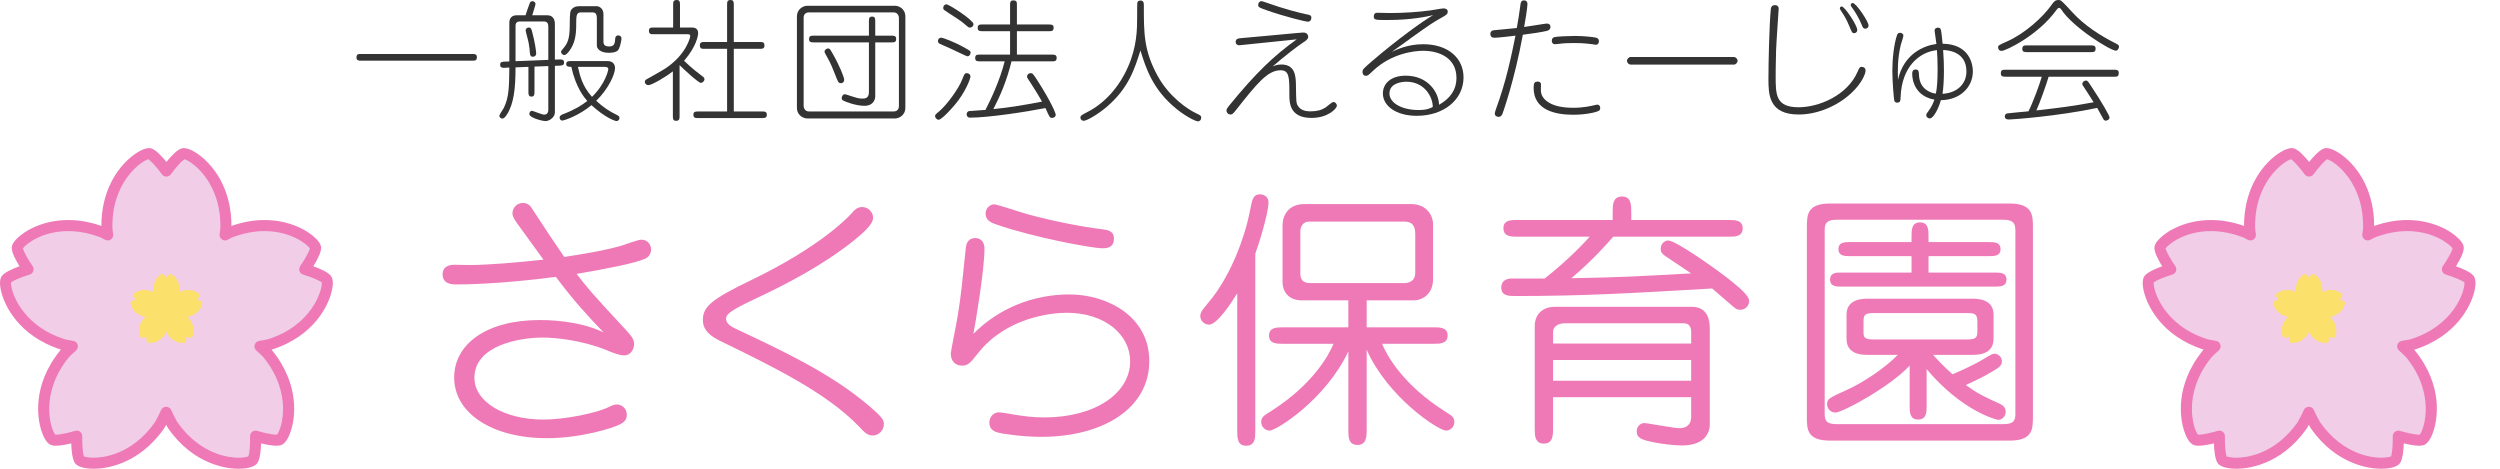 <?xml version="1.0" encoding="utf-8"?>
<!-- Generator: Adobe Illustrator 15.0.2, SVG Export Plug-In  -->
<!DOCTYPE svg PUBLIC "-//W3C//DTD SVG 1.1//EN" "http://www.w3.org/Graphics/SVG/1.1/DTD/svg11.dtd">
<svg version="1.1"
	 xmlns="http://www.w3.org/2000/svg" xmlns:xlink="http://www.w3.org/1999/xlink" xmlns:a="http://ns.adobe.com/AdobeSVGViewerExtensions/3.0/"
	 x="0px" y="0px" width="320px" height="60px" viewBox="0 0 320 60" enable-background="new 0 0 320 60" xml:space="preserve">
<defs>
</defs>
<path fill="#EE79B6" d="M58.378,36.409c-0.38,0-1.727,0-1.727-1.278c0-1.139,1.035-1.243,1.52-1.243c0.276,0,1.553,0.036,1.83,0.036
	c2.451,0,6.525-0.345,9.563-0.691c-1.138-1.553-3.245-4.454-3.384-4.661c-0.378-0.552-0.587-0.898-0.587-1.243
	c0-0.656,0.484-1.347,1.347-1.347c0.656,0,0.967,0.379,1.208,0.794c1.347,2.072,2.694,4.109,4.074,6.111
	c1.174-0.173,4.662-0.691,7.251-1.416c0.378-0.104,2.174-0.793,2.624-0.793c0.863,0,1.243,0.724,1.243,1.243
	c0,0.206-0.07,0.829-0.656,1.139c-1.313,0.656-5.318,1.38-8.874,2.002c1.416,1.83,1.761,2.28,6.285,7.146
	c0.897,0.968,1.069,1.314,1.069,1.829c0,0.587-0.379,1.451-1.276,1.451c-0.657,0-1.659-0.414-2.21-0.656
	c-3.142-1.278-6.526-1.623-8.218-1.623c-2.969,0-8.735,1-8.735,5.146c0,3.141,3.902,5.349,8.804,5.349
	c2.797,0,6.871-0.828,8.424-1.621c0.346-0.173,0.726-0.31,1.001-0.31c0.587,0,1.277,0.447,1.277,1.312
	c0,0.62-0.344,0.966-0.828,1.207c-0.932,0.519-5.144,1.796-9.392,1.796c-7.043,0-11.877-3.212-11.877-7.769
	c0-4.282,4.144-7.354,10.946-7.354c0.76,0,4.936,0,8.183,1.588c-2.038-2.107-3.868-4.109-6.112-7.113
	C64.006,36.373,59.448,36.409,58.378,36.409z"/>
<path fill="#EE79B6" d="M94.078,42.035c6.007,2.831,11.738,5.524,16.4,9.288c2.658,2.175,2.658,2.485,2.658,2.968
	c0,0.76-0.621,1.451-1.416,1.451c-0.621,0-0.933-0.241-1.83-1.21c-4.109-4.246-10.841-7.56-17.816-10.942
	c-1.727-0.864-2.105-1.761-2.105-2.625c0-1.692,1-2.623,6.317-5.179c8.493-4.107,12.015-7.733,12.603-8.354
	c0.517-0.587,0.829-0.932,1.484-0.932c0.691,0,1.38,0.586,1.38,1.38c0,0.898-1.415,2.038-2.451,2.9
	c-4.005,3.212-8.804,5.628-11.462,6.907c-3.522,1.657-4.904,2.346-4.904,3.073C92.938,41.243,93.249,41.657,94.078,42.035z"/>
<path fill="#EE79B6" d="M136.888,37.687c4.766,0,10.221,2.76,10.221,8.526c0,6.076-5.938,9.703-13.846,9.703
	c-2.14,0-4.902-0.346-5.662-0.587c-0.208-0.068-0.967-0.31-0.967-1.209c0-0.897,0.656-1.344,1.243-1.344
	c0.207,0,1.727,0.242,2.039,0.31c1.104,0.173,2.243,0.346,3.728,0.346c6.664,0,11.014-3.177,11.014-7.182
	c0-3.454-3.28-6.216-8.113-6.216c-2.107,0-7.803,0.656-11.36,5.178c-1.001,1.243-1.242,1.588-2.071,1.588
	c-0.76,0-1.416-0.518-1.416-1.552c0-0.277,0.829-4.314,0.931-5.075c0.45-2.935,0.45-3.281,1.001-8.493
	c0.104-1.037,0.794-1.208,1.208-1.208c0.379,0,1.174,0.171,1.174,1.379c0,2.625-1.104,9.255-1.416,10.877
	C127.843,39.446,132.262,37.687,136.888,37.687z M126.151,27.328c0-0.69,0.587-1.174,1.104-1.174c0.38,0,3.625,1.105,4.317,1.278
	c3.141,0.863,7.043,1.623,9.426,1.899c0.794,0.104,1.588,0.207,1.588,1.208c0,1.242-1.037,1.242-1.52,1.242
	c-1.174,0-8.666-1.346-13.604-3.072C126.739,28.467,126.151,28.123,126.151,27.328z"/>
<path fill="#EE79B6" d="M158.364,37.547c-0.76,1.243-2.59,4.005-3.591,4.005c-0.655,0-1.14-0.519-1.14-1.106
	c0-0.241,0.104-0.482,0.277-0.76c0.171-0.241,1.139-1.416,1.38-1.726c2.21-2.935,3.971-7.215,4.697-10.944
	c0.31-1.588,0.414-2.141,1.347-2.141c0.344,0,1.036,0.243,1.036,1.037c0,0.829-0.622,3.521-1.692,6.56v22.683
	c0,0.864,0,1.899-1.174,1.899c-1.138,0-1.138-1.07-1.138-1.899V37.547z M174.936,55.019c0,0.861-0.034,1.931-1.174,1.931
	c-1.174,0-1.174-1.034-1.174-1.931V44.97c-2.866,6.145-9.218,10.15-10.082,10.15c-0.482,0-1.07-0.414-1.07-1.103
	c0-0.623,0.345-0.828,1.243-1.382c5.317-3.382,7.389-7.111,8.01-8.63h-6.457c-0.794,0-1.795,0-1.795-1.036
	c0-1.07,0.968-1.07,1.795-1.07h8.355v-3.454h-5.972c-1.83,0-2.451-1.311-2.451-2.313v-7.285c0-1.278,0.758-2.728,2.796-2.728h13.637
	c2.243,0,2.831,1.76,2.831,2.486v7.148c0,1.863-1.346,2.691-2.451,2.691h-6.042v3.454h8.563c0.794,0,1.795,0,1.795,1.037
	c0,1.069-0.967,1.069-1.795,1.069h-6.594c0.622,1.52,2.692,5.248,8.01,8.63c0.897,0.554,1.242,0.76,1.242,1.382
	c0,0.689-0.586,1.103-1.035,1.103c-1.036,0-7.527-4.315-10.185-10.356V55.019z M181.151,29.952c0-1.036-0.38-1.588-1.381-1.588
	h-12.221c-0.864,0-1.105,0.794-1.105,1.208v5.49c0,0.933,0.587,1.174,1.277,1.174h12.016c0.414,0,1.416-0.137,1.416-1.311V29.952z"
	/>
<path fill="#EE79B6" d="M206.422,28.157v-0.933c0-1.001,0-2.071,1.208-2.071c1.174,0,1.174,1.104,1.174,2.071v0.933h12.464
	c0.794,0,1.796,0,1.796,1.07s-1.001,1.07-1.796,1.07h-14.776c-0.587,0.69-2.556,2.935-5.352,5.316
	c6.87-0.137,7.732-0.206,15.329-0.62c-0.482-0.346-2.831-1.866-3.348-2.244c-0.38-0.277-0.553-0.483-0.553-0.9
	c0-0.689,0.553-1.069,0.967-1.069c0.966,0,6.25,3.73,8.01,5.146c0.966,0.793,2.347,1.898,2.347,2.589
	c0,0.689-0.553,1.138-1.139,1.138c-0.415,0-0.586-0.104-1.278-0.724c-0.794-0.659-2.175-1.901-2.313-2.003
	c-10.047,0.587-16.4,0.966-25.101,0.966c-0.933,0-1.9,0-1.9-1.105c0-0.933,0.794-1.139,1.313-1.139h4.247
	c3.211-2.554,4.972-4.488,5.767-5.352H194.2c-0.794,0-1.76,0-1.76-1.105c0-1.035,1.001-1.035,1.76-1.035H206.422z M216.469,50.841
	h-17.677v4.005c0,0.897-0.035,1.934-1.174,1.934c-1.173,0-1.173-1.072-1.173-1.934V41.761c0-1.555,1.036-2.488,2.554-2.488h17.575
	c2.002,0,2.278,1.728,2.278,2.729v12.36c0,0.656-0.31,2.658-3.591,2.658c-0.897,0-2.797-0.208-3.971-0.485
	c-1.208-0.274-1.794-0.516-1.794-1.312c0-0.518,0.379-1.07,0.965-1.07c0.415,0,3.798,0.656,4.524,0.656
	c0.931,0,1.484-0.519,1.484-1.449V50.841z M198.792,43.969h17.677v-1.483c0-0.691-0.31-1.105-0.931-1.105h-15.296
	c-0.758,0-1.449,0.414-1.449,1.105V43.969z M216.469,46.076h-17.677v2.658h17.677V46.076z"/>
<path fill="#EE79B6" d="M234.25,56.398c-2.97,0-2.97-1.484-2.97-3.004v-24.34c0-1.588,0.069-3.004,2.97-3.004h22.959
	c2.97,0,3.004,1.485,3.004,3.004v24.34c0,1.588-0.068,3.004-3.004,3.004H234.25z M256.415,54.292c1.52,0,1.554-0.656,1.554-1.38
	V29.538c0-0.898-0.207-1.415-1.554-1.415h-21.302c-1.52,0-1.554,0.69-1.554,1.415v23.374c0,0.897,0.173,1.38,1.554,1.38H256.415z
	 M247.438,45.42c0.483,0.551,1.278,1.416,2.486,2.485c0.275-0.104,2.52-1.07,3.833-1.866c1.138-0.688,1.277-0.76,1.554-0.76
	c0.378,0,0.932,0.346,0.932,0.969c0,0.482-0.276,0.76-1.174,1.275c-1.484,0.864-1.83,1.001-3.453,1.761
	c1.588,1.141,2.278,1.451,4.247,2.348c0.38,0.173,0.864,0.414,0.864,1.07c0,0.623-0.484,1.037-0.967,1.037
	c-0.242,0-4.697-1.174-9.15-6.49v4.661c0,0.829,0,1.794-1.104,1.794c-1.071,0-1.071-1.001-1.071-1.794v-5.111
	c-2.485,2.694-8.596,6.008-9.495,6.008c-0.656,0-1.07-0.519-1.07-1.069c0-0.691,0.242-0.793,2.521-1.83
	c1.968-0.865,4.903-2.798,6.526-4.488h-3.902c-0.586,0-2.658,0-2.658-2.038v-3.108c0-2.035,2.106-2.035,2.658-2.035h13.5
	c0.552,0,2.659,0,2.659,2.035v3.108c0,2.038-2.107,2.038-2.659,2.038H247.438z M255.311,34.889c0.69,0,1.519,0,1.519,0.897
	c0,0.9-0.828,0.9-1.519,0.9h-19.577c-0.656,0-1.484,0-1.484-0.9c0-0.897,0.794-0.897,1.484-0.897h8.942v-2.106h-7.873
	c-0.656,0-1.484,0-1.484-0.897c0-0.898,0.828-0.898,1.484-0.898h7.873v-0.724c0-0.794,0-1.796,1.07-1.796
	c1.104,0,1.104,0.967,1.104,1.796v0.724h7.734c0.656,0,1.484,0,1.484,0.898c0,0.897-0.794,0.897-1.484,0.897h-7.734v2.106H255.311z
	 M251.789,43.451c1.07,0,1.313-0.206,1.313-1.001v-1.38c0-0.965-0.519-1.001-1.313-1.001h-11.981c-1.069,0-1.277,0.241-1.277,1.001
	v1.416c0,0.656,0.068,0.965,1.277,0.965H251.789z"/>
<path fill="#333333" d="M60.436,6.907c0.303,0,0.606,0,0.606,0.404c0,0.456-0.253,0.456-0.606,0.456H46.235
	c-0.303,0-0.606,0-0.606-0.405c0-0.454,0.253-0.454,0.606-0.454H60.436z"/>
<path fill="#333333" d="M67.639,8.557l-1.651,0.067c0,2.712-0.219,4.667-1.111,6.048c-0.203,0.32-0.388,0.505-0.573,0.505
	c-0.253,0-0.388-0.219-0.388-0.354c0-0.168,0.505-0.859,0.573-1.01c0.673-1.398,0.673-2.679,0.707-5.171l-0.556,0.034
	c-0.287,0.017-0.623,0.017-0.623-0.388c0-0.388,0.287-0.388,0.606-0.404l0.572-0.017V2.881c0-0.556,0.338-0.926,0.927-0.926h1.146
	c0.083-0.253,0.505-1.517,0.573-1.634c0.067-0.118,0.219-0.169,0.32-0.169c0.235,0,0.387,0.203,0.387,0.354
	c0,0.102-0.05,0.236-0.421,1.449h1.937c0.758,0,0.961,0.606,0.961,1.111v4.565l0.556-0.017c0.286-0.017,0.623-0.017,0.623,0.388
	c0,0.37-0.303,0.387-0.606,0.404l-0.572,0.018v5.979c0,0.573-0.657,1.095-1.213,1.095c-0.354,0-2.056-0.404-2.056-0.909
	c0-0.186,0.119-0.405,0.337-0.405c0.135,0,1.28,0.489,1.532,0.489c0.372,0,0.557-0.219,0.557-0.623V8.457l-1.769,0.066v3.235
	c0,0.287,0,0.606-0.387,0.606c-0.388,0-0.388-0.319-0.388-0.606V8.557z M65.988,7.833l4.195-0.168V3.42
	c0-0.371-0.085-0.674-0.606-0.674h-3.015c-0.573,0-0.573,0.388-0.573,0.624V7.833z M67.774,6.199
	c-0.034-0.337-0.102-0.809-0.354-1.701c-0.068-0.27-0.135-0.539-0.135-0.607c0-0.201,0.169-0.37,0.388-0.37
	c0.303,0,0.354,0.203,0.455,0.606c0.303,1.112,0.505,2.375,0.505,2.729c0,0.303-0.286,0.405-0.387,0.405
	C67.875,7.261,67.842,7.142,67.774,6.199z M77.78,7.816c0.118,0,0.943,0,0.943,0.91c0,0.741-0.809,2.628-2.409,4.177
	c0.994,0.893,1.6,1.298,2.762,1.87c0.118,0.067,0.219,0.168,0.219,0.337c0,0.219-0.201,0.387-0.37,0.387
	c-0.202,0-1.449-0.421-3.217-2.038c-1.516,1.281-3.454,1.971-3.74,1.971c-0.236,0-0.337-0.219-0.337-0.387
	c0-0.219,0.202-0.337,0.472-0.438c1.55-0.606,2.393-1.146,3.066-1.684c-0.337-0.388-1.466-1.685-2.039-4.364
	c-0.319,0-0.656,0-0.656-0.37c0-0.371,0.336-0.371,0.622-0.371H77.78z M76.399,2.409c0-0.691-0.186-0.826-0.641-0.826h-1.381
	c-0.623,0-0.623,0.455-0.623,1.635c0,1.263-0.168,2.358-0.894,3.318c-0.185,0.235-0.404,0.506-0.623,0.506
	c-0.27,0-0.421-0.253-0.421-0.405c0-0.101,0.033-0.151,0.337-0.505c0.472-0.59,0.774-1.095,0.774-2.948c0-0.489,0-1.567,0.135-1.836
	c0.219-0.388,0.624-0.556,1.062-0.556h2.257c0.371,0,0.859,0.354,0.859,0.994v3.538c0,0.488,0.286,0.624,0.725,0.624
	c0.69,0,0.741-0.388,0.791-1.079c0.017-0.135,0.102-0.336,0.371-0.336c0.219,0,0.421,0.118,0.421,0.404
	c0,0.151-0.118,0.842-0.303,1.264c-0.118,0.269-0.32,0.556-1.348,0.556c-1.079,0-1.5-0.539-1.5-0.926V2.409z M73.974,8.557
	c0.27,1.18,0.555,2.443,1.802,3.841c1.735-1.685,2.089-3.436,2.089-3.537c0-0.286-0.304-0.304-0.556-0.304H73.974z"/>
<path fill="#333333" d="M86.128,9.13c-0.842,0.674-2.695,1.769-3.132,1.769c-0.236,0-0.455-0.167-0.455-0.421
	c0-0.134,0.05-0.202,0.118-0.27c0.017-0.016,2.156-1.196,2.543-1.466c2.662-1.785,3.15-3.975,3.15-4.127
	c0-0.235-0.219-0.235-0.337-0.235h-4.329c-0.372,0-0.624,0-0.624-0.456c0-0.404,0.304-0.404,0.624-0.404h2.476V0.623
	c0-0.354,0-0.623,0.472-0.623c0.405,0,0.405,0.303,0.405,0.623v2.897h1.449c0.269,0,0.875,0.017,0.875,0.725
	c0,0.236-0.168,1.65-1.802,3.537c1.028,0.994,1.954,1.685,2.358,1.989c0.151,0.1,0.252,0.201,0.252,0.387
	c0,0.219-0.27,0.454-0.455,0.454c-0.32,0-2.257-1.802-2.712-2.257l-0.017,0.034v6.469c0,0.337-0.017,0.606-0.455,0.606
	c-0.404,0-0.404-0.303-0.404-0.606V9.13z M93.068,14.269V6.25h-2.863c-0.388,0-0.623,0-0.623-0.472c0-0.404,0.303-0.404,0.623-0.404
	h2.863v-4.75c0-0.354,0-0.623,0.455-0.623c0.404,0,0.404,0.32,0.404,0.623v4.75h3.301c0.371,0,0.624,0,0.624,0.472
	c0,0.404-0.303,0.404-0.624,0.404h-3.301v8.019h3.605c0.354,0,0.624,0,0.624,0.438c0,0.404-0.321,0.404-0.624,0.404h-8.17
	c-0.336,0-0.606,0-0.606-0.438c0-0.404,0.304-0.404,0.606-0.404H93.068z"/>
<path fill="#333333" d="M114.607,0.741c0.303,0,1.28,0.27,1.28,1.398v11.623c0,1.129-0.977,1.398-1.28,1.398h-11.32
	c-0.303,0-1.281-0.27-1.281-1.398V2.14c0-1.129,0.978-1.398,1.281-1.398H114.607z M103.557,1.583c-0.69,0-0.69,0.59-0.69,0.675
	v11.32c0,0.05,0.05,0.691,0.69,0.691h10.815c0.69,0,0.69-0.606,0.69-0.691V2.258c0-0.034-0.05-0.675-0.69-0.675H103.557z
	 M114.102,4.565c0.303,0,0.607,0,0.607,0.404c0,0.456-0.253,0.456-0.607,0.456h-2.071v6.957c0,0.067-0.051,1.163-1.399,1.163
	c-0.994,0-2.409-0.489-2.729-0.69c-0.152-0.084-0.168-0.22-0.168-0.287c0-0.219,0.152-0.505,0.388-0.505
	c0.067,0,0.134,0.018,0.186,0.034c1.448,0.472,1.617,0.522,2.055,0.522c0.303,0,0.858,0,0.858-0.825V5.425h-7.041
	c-0.32,0-0.624,0-0.624-0.405c0-0.454,0.27-0.454,0.624-0.454h7.041V2.729c0-0.304,0-0.607,0.405-0.607
	c0.404,0,0.404,0.303,0.404,0.607v1.836H114.102z M107.667,10.646c-0.354,0-0.371-0.067-0.843-1.28
	c-0.118-0.32-0.522-1.348-1.011-2.172c-0.252-0.422-0.269-0.489-0.269-0.574c0-0.303,0.353-0.42,0.438-0.42
	c0.235,0,0.269,0.084,0.641,0.741c0.876,1.533,1.431,2.964,1.431,3.268C108.054,10.427,107.92,10.646,107.667,10.646z"/>
<path fill="#333333" d="M124.219,9.787c0,0.371-0.758,2.156-1.938,3.554c-0.37,0.455-1.734,1.988-2.139,1.988
	c-0.27,0-0.455-0.319-0.455-0.455c0-0.186,0.067-0.236,0.606-0.691c0.842-0.724,2.392-2.746,2.897-4.076
	c0.219-0.557,0.286-0.742,0.522-0.742C124.101,9.366,124.219,9.619,124.219,9.787z M123.832,7.209c-0.135,0-1.702-0.791-2.021-0.926
	c-0.152-0.067-1.534-0.673-1.55-0.69c-0.151-0.101-0.203-0.168-0.203-0.371c0-0.219,0.186-0.404,0.421-0.404
	c0.151,0,1.567,0.472,3.066,1.331c0.657,0.371,0.741,0.404,0.673,0.691C124.186,7.007,124.05,7.209,123.832,7.209z M124.152,3.537
	c-0.169,0-0.236-0.067-0.742-0.505c-0.64-0.556-1.785-1.196-2.459-1.685c-0.135-0.083-0.219-0.168-0.219-0.337
	c0-0.219,0.152-0.455,0.404-0.455c0.371,0,3.47,2.039,3.47,2.527C124.606,3.454,124.236,3.537,124.152,3.537z M125.432,7.85
	c-0.304,0-0.607,0-0.607-0.404c0-0.455,0.253-0.455,0.607-0.455h3.857V3.993h-3.52c-0.303,0-0.624,0-0.624-0.405
	c0-0.455,0.269-0.455,0.624-0.455h3.52V0.657c0-0.32,0-0.606,0.404-0.606c0.472,0,0.472,0.236,0.472,0.606v2.477h4.077
	c0.32,0,0.623,0,0.623,0.404c0,0.456-0.27,0.456-0.623,0.456h-4.077v2.998h4.48c0.303,0,0.606,0,0.606,0.404
	c0,0.455-0.253,0.455-0.606,0.455h-5.171c-0.606,2.477-1.449,4.43-2.325,6.115c2.056-0.202,4.178-0.556,6.232-0.96
	c-0.657-1.163-1.348-2.207-1.515-2.477c-0.354-0.522-0.405-0.59-0.405-0.741c0-0.118,0.118-0.421,0.455-0.421
	c0.27,0,0.336,0.101,0.926,1.011c1.752,2.746,2.292,4.127,2.292,4.312c0,0.252-0.253,0.404-0.472,0.404
	c-0.287,0-0.337-0.118-0.842-1.263c-2.477,0.488-7.311,1.229-9.669,1.229c-0.405,0-0.421-0.404-0.421-0.438
	c0-0.202,0.135-0.371,0.32-0.405c0.068-0.016,1.887-0.135,2.089-0.151c0.624-1.212,1.836-3.723,2.459-6.216H125.432z"/>
<path fill="#333333" d="M141.681,13.662c-1.163,0.994-2.578,1.802-2.981,1.802c-0.151,0-0.405-0.135-0.405-0.387
	c0-0.287,0.101-0.32,0.96-0.775c2.038-1.044,3.958-3.049,5.154-5.794c1.129-2.611,1.146-4.75,1.146-6.418c0-0.606,0-1.5,0.016-1.701
	c0.017-0.202,0.169-0.32,0.421-0.32c0.438,0,0.421,0.37,0.421,0.809c0,3.369,0,5.626,1.769,8.843
	c1.482,2.695,3.875,4.295,4.936,4.784c0.505,0.236,0.64,0.303,0.64,0.573s-0.202,0.455-0.421,0.455c-0.286,0-1.499-0.59-2.695-1.55
	c-3.116-2.493-3.992-5.339-4.666-7.529C145.235,8.811,144.461,11.286,141.681,13.662z"/>
<path fill="#333333" d="M167.87,15.093c-2.832,0-2.832-1.987-2.832-3.015c0-2.174,0-3.083-1.127-3.083
	c-1.667,0-3.033,1.702-5.795,5.206c-0.32,0.404-0.438,0.455-0.607,0.455c-0.388,0-0.522-0.337-0.522-0.506
	c0-0.185,0.134-0.371,0.27-0.539c3.486-4.296,5.829-6.502,8.726-8.574c-0.944,0.083-7.209,0.758-7.362,0.758
	c-0.235,0-0.454-0.135-0.454-0.421c0-0.42,0.32-0.454,0.641-0.488c1.111-0.085,5.996-0.556,6.99-0.641
	c0.169-0.017,0.876-0.084,1.011-0.084c0.639,0,0.639,0.522,0.639,0.573c0,0.27-0.354,0.522-0.572,0.657
	c-0.624,0.371-2.679,1.97-3.976,3.116c0.288-0.118,0.624-0.252,1.112-0.252c1.82,0,1.853,1.583,1.869,2.678
	c0.034,2.005,0.018,2.224,0.236,2.595c0.422,0.724,1.314,0.724,1.651,0.724c0.826,0,1.399-0.168,1.92-0.505
	c0.151-0.101,0.81-0.691,0.977-0.691c0.252,0,0.456,0.236,0.456,0.472C171.12,13.881,170.009,15.093,167.87,15.093z M167.381,2.779
	c-0.27,0-2.965-0.673-5.003-1.381c-1.196-0.421-1.331-0.455-1.331-0.775c0-0.286,0.202-0.472,0.403-0.472
	c0.069,0,0.136,0,0.405,0.102c2.577,0.926,4.514,1.398,5.323,1.566c0.504,0.101,0.675,0.135,0.675,0.455
	C167.853,2.561,167.701,2.779,167.381,2.779z"/>
<path fill="#333333" d="M181.354,14.824c-2.677,0-4.345-1.28-4.345-2.864c0-1.263,1.027-2.274,2.913-2.274
	c2.863,0,4.228,2.123,4.279,3.723c1.365-0.775,2.224-1.869,2.224-3.437c0-2.544-2.173-3.47-4.262-3.47
	c-1.094,0-4.043,0.303-6.435,2.578c-0.588,0.556-0.657,0.623-0.893,0.623c-0.403,0-0.436-0.388-0.436-0.489
	c0-0.337,0.134-0.438,1.211-1.381c3.302-2.83,6.603-5.205,7.833-5.896c-0.809,0.186-2.779,0.624-5.828,0.624
	c-1.6,0-1.77,0-1.77-0.472c0-0.168,0.069-0.455,0.439-0.455c0.269,0,1.416,0.034,1.651,0.034c1.632,0,3.621-0.119,5.272-0.354
	c0.252-0.034,1.33-0.236,1.549-0.236c0.101,0,0.554,0,0.554,0.405c0,0.336-0.201,0.454-0.875,0.825
	c-1.078,0.607-1.347,0.792-3.807,2.544c-0.387,0.287-2.122,1.549-2.476,1.786c0.657-0.303,2.038-0.978,4.025-0.978
	c3.167,0,5.155,1.769,5.155,4.245C187.333,12.786,184.774,14.824,181.354,14.824z M180.023,10.461c-0.539,0-2.172,0.151-2.172,1.499
	c0,1.23,1.6,2.123,3.722,2.123c1.029,0,1.448-0.202,1.819-0.387C183.409,12.415,182.332,10.461,180.023,10.461z"/>
<path fill="#333333" d="M194.62,0.573c0.034-0.236,0.068-0.523,0.455-0.523c0.439,0,0.439,0.388,0.439,0.472
	c0,0.421-0.305,2.358-0.423,2.931c0.472-0.051,2.679-0.438,2.898-0.438c0.271,0,0.471,0.118,0.471,0.455
	c0,0.235-0.167,0.388-0.419,0.472c-0.388,0.118-2.225,0.405-3.117,0.505c-1.078,5.896-2.578,10.04-2.611,10.124
	c-0.102,0.219-0.219,0.387-0.488,0.387c-0.252,0-0.488-0.135-0.488-0.421c0-0.169,0.102-0.438,0.151-0.59
	c1.331-3.622,1.955-6.754,2.494-9.382c-0.505,0.067-2.274,0.269-2.695,0.269c-0.336,0-0.523-0.168-0.523-0.488
	c0-0.27,0.151-0.438,0.421-0.472c0.388-0.05,2.51-0.236,2.964-0.287C194.318,2.712,194.519,1.364,194.62,0.573z M197.248,10.831
	c0,0.252-0.033,0.675,0,0.944c0.069,0.674,0.86,2.021,4.094,2.021c1.415,0,2.309-0.236,2.846-0.354
	c0.102-0.016,0.187-0.05,0.27-0.05c0.236,0,0.37,0.201,0.37,0.421c0,0.252-0.118,0.336-0.185,0.37
	c-0.269,0.169-1.583,0.505-3.285,0.505c-2.24,0-5.054-0.573-5.054-3.437c0-0.64,0.118-0.808,0.557-0.808
	C196.962,10.444,197.248,10.495,197.248,10.831z M204.273,5.728c-0.101,0-0.134-0.018-0.455-0.068
	c-0.387-0.05-1.111-0.151-2.341-0.151c-0.725,0-1.331,0.017-1.902,0.102c-0.288,0.033-0.472,0.05-0.524,0.05
	c-0.419,0-0.419-0.388-0.419-0.454c0-0.186,0.066-0.371,0.32-0.455c0.27-0.084,1.937-0.151,2.61-0.151
	c1.179,0,2.343,0.134,2.729,0.219c0.303,0.068,0.371,0.287,0.371,0.438C204.66,5.508,204.542,5.728,204.273,5.728z"/>
<path fill="#333333" d="M221.937,8.271h-13.208c-0.202,0-0.472-0.202-0.472-0.489c0-0.235,0.236-0.488,0.472-0.488h13.208
	c0.201,0,0.47,0.202,0.47,0.488C222.407,8.036,222.172,8.271,221.937,8.271z"/>
<path fill="#333333" d="M227.336,6.536c-0.051,2.392-0.051,2.662-0.051,3.201c0,2.375,0,3.992,2.932,3.992
	c2.611,0,6.249-1.517,7.563-4.565c0.22-0.505,0.27-0.606,0.54-0.606c0.151,0,0.472,0.085,0.472,0.489
	c0,0.405-0.506,1.651-1.837,2.881c-1.768,1.65-4.329,2.729-6.721,2.729c-3.84,0-3.874-2.595-3.874-4.532
	c0-2.004,0.102-6.855,0.303-8.961c0.017-0.236,0.134-0.505,0.523-0.505c0.403,0,0.488,0.253,0.488,0.455
	c0,0.067-0.034,0.438-0.034,0.455C227.639,1.617,227.352,5.778,227.336,6.536z M237.325,4.245c-0.236,0-0.287-0.101-0.641-0.96
	c-0.269-0.64-0.521-1.129-0.893-1.684c-0.269-0.405-0.287-0.438-0.287-0.539c0-0.169,0.152-0.236,0.236-0.236
	c0.388,0,1.988,2.426,1.988,2.999C237.729,4.144,237.494,4.245,237.325,4.245z M238.757,3.672c-0.27,0-0.354-0.219-0.438-0.455
	c-0.337-0.826-0.842-1.701-1.313-2.325c-0.102-0.134-0.119-0.185-0.119-0.252c0-0.185,0.168-0.253,0.27-0.253
	c0.421,0,2.021,2.375,2.021,2.881C239.178,3.504,238.992,3.672,238.757,3.672z"/>
<path fill="#333333" d="M248.434,12.819c-0.319,1.146-0.976,2.342-1.416,2.342c-0.2,0-0.454-0.151-0.454-0.438
	c0-0.134,0.067-0.235,0.287-0.521c0.472-0.641,0.623-1.095,0.757-1.449c-2.409-0.421-2.846-2.392-2.846-3.285
	c0-0.202,0-0.573,0.438-0.573c0.388,0,0.405,0.253,0.422,0.59c0.033,0.64,0.134,1.668,1.347,2.257
	c0.371,0.187,0.64,0.219,0.826,0.236c0.151-0.758,0.219-1.752,0.219-3.167c0-1.011-0.036-1.567-0.085-2.392
	c-2.207,0.219-4.515,2.088-4.649,5.997c-0.016,0.472-0.033,0.725-0.455,0.725c-0.167,0-0.302-0.101-0.353-0.252
	c-0.05-0.135-0.253-2.376-0.253-3.875c0-1.331,0.187-3.402,0.624-4.582c0.034-0.05,0.1-0.236,0.37-0.236
	c0.169,0,0.421,0.118,0.421,0.371c0,0.185-0.286,0.977-0.32,1.128c-0.455,1.82-0.404,3.42-0.372,4.515
	c0.742-3.369,3.404-4.396,4.92-4.582c-0.035-0.269-0.236-1.65-0.236-1.702c0-0.336,0.32-0.387,0.438-0.387s0.303,0.035,0.37,0.27
	c0.069,0.219,0.187,1.465,0.22,1.786c3.538,0.05,3.874,2.762,3.874,3.537C252.527,11.186,250.842,12.819,248.434,12.819z
	 M248.721,6.401c0.083,1.281,0.102,1.668,0.102,2.679c0,1.112-0.067,2.223-0.185,2.931c1.92-0.117,3.065-1.297,3.065-2.864
	C251.703,6.519,249.192,6.418,248.721,6.401z"/>
<path fill="#333333" d="M270.831,6.486c-0.691,0-5.508-2.982-6.991-5.273c-0.102-0.151-0.169-0.202-0.269-0.202
	c-0.135,0-0.236,0.118-0.338,0.253c-2.307,3.234-6.501,5.255-7.042,5.255c-0.236,0-0.438-0.185-0.438-0.455
	c0-0.253,0.118-0.303,1.18-0.775c2.172-0.96,4.546-3.049,5.677-4.683C262.947,0.102,263.149,0,263.519,0
	c0.288,0,0.406,0.118,1.753,1.583c1.55,1.686,3.487,2.932,5.542,3.976c0.252,0.118,0.422,0.219,0.422,0.421
	C271.236,6.081,271.118,6.486,270.831,6.486z M270.595,9.821h-8.372c-0.252,0.893-1.178,3.487-1.566,4.313
	c3.099-0.354,4.481-0.522,7.327-1.045c-0.438-0.69-0.893-1.431-1.312-2.038c-0.085-0.118-0.136-0.202-0.136-0.303
	c0-0.286,0.303-0.438,0.438-0.438c0.219,0,0.252,0.05,0.589,0.555c1.635,2.443,2.46,3.993,2.46,4.161
	c0,0.336-0.422,0.421-0.471,0.421c-0.153,0-0.254-0.085-0.321-0.203c-0.135-0.219-0.674-1.229-0.792-1.431
	c-5.002,1.061-10.832,1.482-11.271,1.482c-0.151,0-0.554,0-0.554-0.387c0-0.252,0.134-0.32,0.269-0.388
	c0.085-0.033,2.441-0.236,2.762-0.27c0.557-1.095,1.483-3.605,1.701-4.43h-4.614c-0.321,0-0.625,0-0.625-0.421
	c0-0.472,0.236-0.472,0.625-0.472h13.863c0.32,0,0.606,0,0.606,0.404C271.202,9.821,270.966,9.821,270.595,9.821z M267.613,6.671
	h-8.136c-0.32,0-0.623,0-0.623-0.404c0-0.456,0.252-0.456,0.623-0.456h8.136c0.32,0,0.625,0,0.625,0.404
	C268.238,6.671,267.983,6.671,267.613,6.671z"/>
<path fill="#F1CDE7" d="M41.794,35.744c-0.484-0.583-2.789-1.28-2.789-1.28s1.372-1.978,1.39-2.732
	c0.017-0.755-4.4-4.554-10.994-1.972c-0.202,0.099-0.399,0.202-0.591,0.308c0.035-0.216,0.069-0.434,0.097-0.657
	c0.265-7.078-4.776-9.996-5.484-9.73C22.716,19.945,21.3,21.89,21.3,21.89s-1.416-1.945-2.123-2.211
	c-0.708-0.266-5.75,2.653-5.484,9.73c0.028,0.223,0.063,0.441,0.097,0.657c-0.192-0.106-0.388-0.209-0.59-0.308
	c-6.594-2.582-11.011,1.217-10.994,1.972c0.018,0.754,1.388,2.732,1.388,2.732s-2.304,0.697-2.787,1.28
	c-0.484,0.582,0.611,6.303,7.379,8.384c0.368,0.08,0.728,0.145,1.081,0.195c-0.323,0.285-0.645,0.587-0.965,0.916
	c-4.487,5.479-2.234,10.849-1.511,11.066c0.725,0.217,3.029-0.48,3.029-0.48s-0.048,2.408,0.355,3.047
	c0.403,0.636,6.184,1.358,10.25-4.441c0.325-0.559,0.604-1.113,0.843-1.657c0.24,0.543,0.519,1.098,0.844,1.657
	c4.064,5.8,9.846,5.078,10.25,4.441c0.403-0.639,0.355-3.047,0.355-3.047s2.304,0.697,3.028,0.48
	c0.725-0.217,2.978-5.588-1.51-11.066c-0.317-0.324-0.635-0.623-0.955-0.905c0.37-0.055,0.748-0.121,1.134-0.206
	C41.183,42.046,42.277,36.325,41.794,35.744z"/>
<path fill="#EE79B6" d="M30.519,60c-1.26,0-5.628-0.37-8.987-5.16c-0.011-0.019-0.022-0.033-0.033-0.052
	c-0.079-0.138-0.155-0.274-0.231-0.412c-0.074,0.137-0.152,0.274-0.231,0.412c-0.01,0.019-0.021,0.033-0.033,0.052
	C17.647,59.63,13.277,60,12.018,60c-0.591,0-2.012-0.071-2.441-0.751c-0.328-0.521-0.432-1.618-0.459-2.499
	c-0.604,0.148-1.386,0.305-1.956,0.305c-0.224,0-0.411-0.022-0.571-0.072c-0.696-0.206-1.133-1.319-1.331-1.967
	c-0.375-1.226-1.305-5.585,2.496-10.227c0.013-0.014,0.025-0.03,0.039-0.041c-5.582-1.793-7.188-5.865-7.549-7.077
	c-0.192-0.65-0.446-1.821,0.018-2.381c0.393-0.473,1.406-0.911,2.234-1.207c-0.464-0.749-0.984-1.721-0.997-2.336
	c-0.009-0.352,0.191-0.731,0.613-1.162c1.089-1.117,3.479-2.421,6.624-2.421c1.39,0,2.813,0.254,4.239,0.757
	c-0.012-4.298,1.872-6.916,3.027-8.114c1.05-1.091,2.311-1.852,3.066-1.852c0.128,0,0.249,0.021,0.357,0.062
	c0.575,0.214,1.321,1.026,1.875,1.71c0.554-0.685,1.3-1.496,1.875-1.71c0.109-0.041,0.229-0.062,0.357-0.062
	c0.756,0,2.016,0.761,3.066,1.852c1.156,1.199,3.039,3.816,3.026,8.114c1.426-0.503,2.85-0.757,4.238-0.757
	c3.146,0,5.535,1.305,6.625,2.421c0.421,0.431,0.623,0.81,0.614,1.163c-0.014,0.613-0.534,1.585-0.998,2.334
	c0.828,0.296,1.841,0.734,2.234,1.207c0.465,0.56,0.211,1.731,0.018,2.381c-0.363,1.218-1.978,5.308-7.599,7.093
	c0.007,0.008,0.016,0.016,0.023,0.025c3.801,4.642,2.872,9,2.496,10.227c-0.198,0.647-0.633,1.761-1.33,1.967
	c-0.162,0.049-0.348,0.072-0.572,0.072l0,0c-0.57,0-1.352-0.156-1.956-0.305c-0.027,0.881-0.131,1.978-0.46,2.499
	C32.531,59.929,31.109,60,30.519,60z M22.709,54.053c2.963,4.205,6.726,4.535,7.81,4.535c0.708,0,1.123-0.112,1.281-0.175
	c0.135-0.376,0.231-1.512,0.208-2.571c-0.003-0.228,0.1-0.441,0.28-0.579c0.182-0.137,0.416-0.178,0.633-0.113
	c0.453,0.135,1.775,0.491,2.454,0.491h0.001c0.033,0,0.062-0.002,0.083-0.005c0.595-0.724,2.047-5.265-1.755-9.925
	c-0.284-0.291-0.584-0.573-0.893-0.845c-0.207-0.181-0.29-0.469-0.212-0.732c0.078-0.266,0.303-0.461,0.577-0.502
	c0.354-0.05,0.71-0.115,1.058-0.188c5.755-1.784,7.051-6.378,6.952-7.303c-0.313-0.245-1.365-0.689-2.385-0.996
	c-0.217-0.066-0.39-0.232-0.464-0.444c-0.075-0.214-0.042-0.455,0.086-0.64c0.606-0.874,1.153-1.873,1.249-2.26
	c-0.337-0.506-2.403-2.221-5.811-2.221c-1.359,0-2.764,0.278-4.176,0.826c-0.171,0.086-0.347,0.18-0.538,0.282
	c-0.237,0.131-0.527,0.114-0.749-0.043c-0.22-0.158-0.331-0.425-0.288-0.691c0.029-0.177,0.062-0.385,0.089-0.601
	c0.213-6.022-3.699-8.758-4.604-8.969c-0.333,0.214-1.098,1.063-1.724,1.924c-0.133,0.183-0.346,0.292-0.573,0.292
	c-0.226,0-0.439-0.108-0.573-0.292c-0.627-0.863-1.393-1.712-1.726-1.926c-0.885,0.2-4.815,2.936-4.603,8.971
	c0.028,0.216,0.061,0.424,0.089,0.601c0.044,0.266-0.067,0.534-0.288,0.691s-0.511,0.174-0.748,0.043
	c-0.191-0.103-0.367-0.194-0.539-0.282c-1.413-0.547-2.817-0.826-4.177-0.826c-3.407,0-5.472,1.718-5.809,2.221
	c0.095,0.387,0.643,1.387,1.249,2.26c0.128,0.185,0.161,0.425,0.086,0.64c-0.075,0.212-0.246,0.378-0.464,0.444
	c-1.019,0.307-2.073,0.751-2.385,0.996c-0.099,0.924,1.197,5.519,6.951,7.303c0.332,0.074,0.67,0.131,1.006,0.183
	c0.272,0.038,0.498,0.233,0.575,0.499c0.077,0.263-0.005,0.549-0.212,0.732c-0.311,0.271-0.615,0.56-0.903,0.853
	c-3.801,4.661-2.35,9.201-1.754,9.925c0.022,0.003,0.051,0.005,0.085,0.005c0.678,0,2.003-0.356,2.455-0.491
	c0.218-0.065,0.452-0.024,0.632,0.113c0.181,0.137,0.285,0.351,0.28,0.579c-0.021,1.059,0.074,2.192,0.209,2.571
	c0.158,0.063,0.573,0.175,1.281,0.175c1.085,0,4.847-0.33,7.81-4.535c0.295-0.51,0.561-1.037,0.794-1.563
	c0.111-0.258,0.366-0.422,0.646-0.422c0.281,0,0.536,0.165,0.648,0.422C22.148,53.016,22.415,53.543,22.709,54.053z"/>
<path fill="#FCE06C" d="M25.875,38.647c-0.108-0.132-0.622-0.285-0.622-0.285s0.306-0.442,0.31-0.609
	c0.004-0.17-0.982-1.018-2.454-0.442c-0.045,0.021-0.089,0.046-0.131,0.068c0.007-0.047,0.016-0.096,0.021-0.145
	c0.06-1.582-1.066-2.234-1.224-2.177c-0.158,0.059-0.474,0.497-0.474,0.497s-0.315-0.438-0.473-0.497
	c-0.158-0.058-1.284,0.595-1.224,2.177c0.006,0.049,0.013,0.098,0.021,0.145c-0.043-0.022-0.086-0.047-0.132-0.068
	c-1.472-0.576-2.458,0.271-2.454,0.442c0.003,0.167,0.31,0.609,0.31,0.609s-0.514,0.153-0.622,0.285
	c-0.108,0.129,0.136,1.407,1.648,1.871c0.081,0.016,0.162,0.03,0.241,0.043c-0.073,0.063-0.146,0.129-0.216,0.203
	c-1.001,1.224-0.498,2.422-0.336,2.472c0.163,0.049,0.676-0.107,0.676-0.107s-0.011,0.534,0.079,0.677
	c0.09,0.143,1.38,0.305,2.287-0.989c0.073-0.124,0.135-0.25,0.189-0.37c0.053,0.12,0.116,0.247,0.188,0.37
	c0.907,1.294,2.198,1.132,2.287,0.989c0.091-0.143,0.079-0.677,0.079-0.677s0.515,0.156,0.677,0.107
	c0.161-0.049,0.664-1.248-0.337-2.472c-0.07-0.071-0.142-0.137-0.213-0.201c0.083-0.013,0.167-0.027,0.253-0.046
	C25.738,40.055,25.981,38.776,25.875,38.647z"/>
<path fill="#F1CDE7" d="M316.059,35.744c-0.486-0.583-2.789-1.28-2.789-1.28s1.371-1.978,1.389-2.732
	c0.018-0.755-4.398-4.554-10.994-1.972c-0.202,0.099-0.399,0.202-0.589,0.308c0.033-0.216,0.068-0.434,0.095-0.657
	c0.267-7.078-4.777-9.996-5.485-9.73c-0.706,0.266-2.12,2.211-2.12,2.211s-1.415-1.945-2.125-2.211
	c-0.706-0.266-5.748,2.653-5.484,9.73c0.028,0.223,0.063,0.441,0.099,0.657c-0.192-0.106-0.387-0.209-0.589-0.308
	c-6.595-2.582-11.011,1.217-10.995,1.972c0.017,0.754,1.387,2.732,1.387,2.732s-2.303,0.697-2.786,1.28
	c-0.484,0.582,0.61,6.303,7.379,8.384c0.367,0.08,0.726,0.145,1.08,0.195c-0.322,0.285-0.646,0.587-0.964,0.916
	c-4.487,5.479-2.236,10.849-1.51,11.066c0.726,0.217,3.029-0.48,3.029-0.48s-0.05,2.408,0.355,3.047
	c0.401,0.636,6.183,1.358,10.248-4.441c0.325-0.559,0.605-1.113,0.843-1.657c0.242,0.543,0.52,1.098,0.845,1.657
	c4.064,5.8,9.846,5.078,10.251,4.441c0.402-0.639,0.354-3.047,0.354-3.047s2.305,0.697,3.029,0.48
	c0.722-0.217,2.977-5.588-1.513-11.066c-0.316-0.324-0.636-0.623-0.955-0.905c0.371-0.055,0.748-0.121,1.135-0.206
	C315.445,42.046,316.542,36.325,316.059,35.744z"/>
<path fill="#EE79B6" d="M304.783,60c-1.261,0-5.629-0.37-8.988-5.16c-0.011-0.019-0.022-0.033-0.032-0.052
	c-0.079-0.138-0.155-0.274-0.232-0.412c-0.073,0.137-0.151,0.274-0.23,0.412c-0.01,0.019-0.021,0.033-0.034,0.052
	c-3.356,4.79-7.727,5.16-8.984,5.16c-0.591,0-2.012-0.071-2.441-0.751c-0.328-0.521-0.432-1.618-0.459-2.499
	c-0.606,0.148-1.387,0.305-1.958,0.305c-0.224,0-0.41-0.022-0.569-0.072c-0.698-0.206-1.133-1.319-1.331-1.967
	c-0.376-1.226-1.305-5.585,2.495-10.227c0.011-0.014,0.026-0.03,0.038-0.041c-5.581-1.793-7.186-5.865-7.549-7.077
	c-0.192-0.65-0.446-1.821,0.02-2.381c0.393-0.473,1.405-0.911,2.231-1.207c-0.462-0.749-0.982-1.721-0.997-2.336
	c-0.007-0.352,0.193-0.731,0.614-1.162c1.091-1.117,3.481-2.421,6.624-2.421c1.391,0,2.814,0.254,4.24,0.757
	c-0.014-4.298,1.871-6.916,3.027-8.114c1.051-1.091,2.312-1.852,3.064-1.852c0.13,0,0.249,0.021,0.359,0.062
	c0.575,0.214,1.321,1.026,1.875,1.71c0.554-0.685,1.299-1.496,1.873-1.71c0.11-0.041,0.229-0.062,0.356-0.062
	c0.757,0,2.018,0.761,3.069,1.852c1.156,1.199,3.037,3.816,3.027,8.114c1.424-0.503,2.848-0.757,4.236-0.757
	c3.146,0,5.534,1.305,6.625,2.421c0.421,0.431,0.622,0.81,0.613,1.163c-0.014,0.613-0.533,1.585-0.999,2.334
	c0.828,0.296,1.843,0.734,2.234,1.207c0.467,0.56,0.212,1.731,0.02,2.381c-0.362,1.218-1.978,5.308-7.6,7.093
	c0.008,0.008,0.017,0.016,0.025,0.025c3.8,4.642,2.871,9,2.493,10.227c-0.197,0.647-0.633,1.761-1.329,1.967
	c-0.161,0.049-0.348,0.072-0.572,0.072l0,0c-0.568,0-1.35-0.156-1.955-0.305c-0.027,0.881-0.132,1.978-0.46,2.499
	C306.794,59.929,305.373,60,304.783,60z M296.972,54.053c2.964,4.205,6.727,4.535,7.812,4.535c0.708,0,1.122-0.112,1.28-0.175
	c0.135-0.376,0.23-1.512,0.209-2.571c-0.004-0.228,0.099-0.441,0.28-0.579c0.179-0.137,0.413-0.178,0.632-0.113
	c0.452,0.135,1.776,0.491,2.453,0.491c0,0,0,0,0.003,0c0.033,0,0.061-0.002,0.083-0.005c0.595-0.724,2.048-5.265-1.754-9.925
	c-0.284-0.291-0.585-0.573-0.895-0.845c-0.207-0.181-0.288-0.469-0.211-0.732c0.078-0.266,0.304-0.461,0.577-0.502
	c0.354-0.05,0.71-0.115,1.057-0.188c5.755-1.784,7.051-6.378,6.953-7.303c-0.315-0.245-1.364-0.689-2.385-0.996
	c-0.217-0.066-0.393-0.232-0.464-0.444c-0.076-0.214-0.044-0.455,0.085-0.64c0.605-0.874,1.154-1.873,1.25-2.26
	c-0.338-0.506-2.403-2.221-5.811-2.221c-1.36,0-2.766,0.278-4.177,0.826c-0.171,0.086-0.347,0.18-0.538,0.282
	c-0.234,0.131-0.527,0.114-0.748-0.043c-0.22-0.158-0.331-0.425-0.288-0.691c0.028-0.177,0.06-0.385,0.09-0.601
	c0.212-6.022-3.702-8.758-4.605-8.969c-0.333,0.214-1.097,1.063-1.724,1.924c-0.133,0.183-0.347,0.292-0.572,0.292
	c-0.228,0-0.44-0.108-0.573-0.292c-0.627-0.863-1.394-1.712-1.726-1.926c-0.887,0.2-4.814,2.936-4.604,8.971
	c0.026,0.216,0.061,0.424,0.089,0.601c0.045,0.266-0.068,0.534-0.286,0.691c-0.224,0.158-0.512,0.174-0.749,0.043
	c-0.19-0.103-0.366-0.194-0.541-0.282c-1.411-0.547-2.816-0.826-4.176-0.826c-3.407,0-5.473,1.718-5.809,2.221
	c0.094,0.387,0.642,1.387,1.249,2.26c0.129,0.185,0.159,0.425,0.088,0.64c-0.077,0.212-0.248,0.378-0.465,0.444
	c-1.021,0.307-2.074,0.751-2.386,0.996c-0.097,0.924,1.198,5.519,6.952,7.303c0.333,0.074,0.669,0.131,1.005,0.183
	c0.273,0.038,0.498,0.233,0.576,0.499c0.076,0.263-0.005,0.549-0.212,0.732c-0.313,0.271-0.616,0.56-0.904,0.853
	c-3.804,4.661-2.352,9.201-1.754,9.925c0.022,0.003,0.051,0.005,0.083,0.005c0.68,0,2.002-0.356,2.457-0.491
	c0.217-0.065,0.452-0.024,0.632,0.113c0.18,0.137,0.284,0.351,0.279,0.579c-0.022,1.059,0.075,2.192,0.21,2.571
	c0.156,0.063,0.573,0.175,1.281,0.175c1.085,0,4.846-0.33,7.812-4.535c0.293-0.51,0.558-1.037,0.791-1.563
	c0.113-0.258,0.366-0.422,0.646-0.422c0.281,0,0.536,0.165,0.648,0.422C296.41,53.016,296.677,53.543,296.972,54.053z"/>
<path fill="#FCE06C" d="M300.139,38.647c-0.109-0.132-0.624-0.285-0.624-0.285s0.306-0.442,0.312-0.609
	c0.004-0.17-0.982-1.018-2.456-0.442c-0.045,0.021-0.089,0.046-0.13,0.068c0.007-0.047,0.016-0.096,0.021-0.145
	c0.061-1.582-1.067-2.234-1.225-2.177c-0.156,0.059-0.472,0.497-0.472,0.497s-0.315-0.438-0.475-0.497
	c-0.158-0.058-1.282,0.595-1.224,2.177c0.007,0.049,0.013,0.098,0.021,0.145c-0.042-0.022-0.085-0.047-0.132-0.068
	c-1.472-0.576-2.458,0.271-2.453,0.442c0.004,0.167,0.309,0.609,0.309,0.609s-0.514,0.153-0.62,0.285
	c-0.108,0.129,0.135,1.407,1.647,1.871c0.081,0.016,0.162,0.03,0.241,0.043c-0.073,0.063-0.146,0.129-0.217,0.203
	c-1,1.224-0.496,2.422-0.336,2.472c0.162,0.049,0.676-0.107,0.676-0.107s-0.011,0.534,0.079,0.677s1.379,0.305,2.286-0.989
	c0.073-0.124,0.135-0.25,0.188-0.37c0.053,0.12,0.117,0.247,0.188,0.37c0.906,1.294,2.198,1.132,2.289,0.989
	c0.089-0.143,0.079-0.677,0.079-0.677s0.515,0.156,0.676,0.107c0.162-0.049,0.665-1.248-0.338-2.472
	c-0.071-0.071-0.142-0.137-0.214-0.201c0.085-0.013,0.169-0.027,0.255-0.046C300.002,40.055,300.245,38.776,300.139,38.647z"/>
<rect fill="none" width="320" height="60"/>
</svg>

